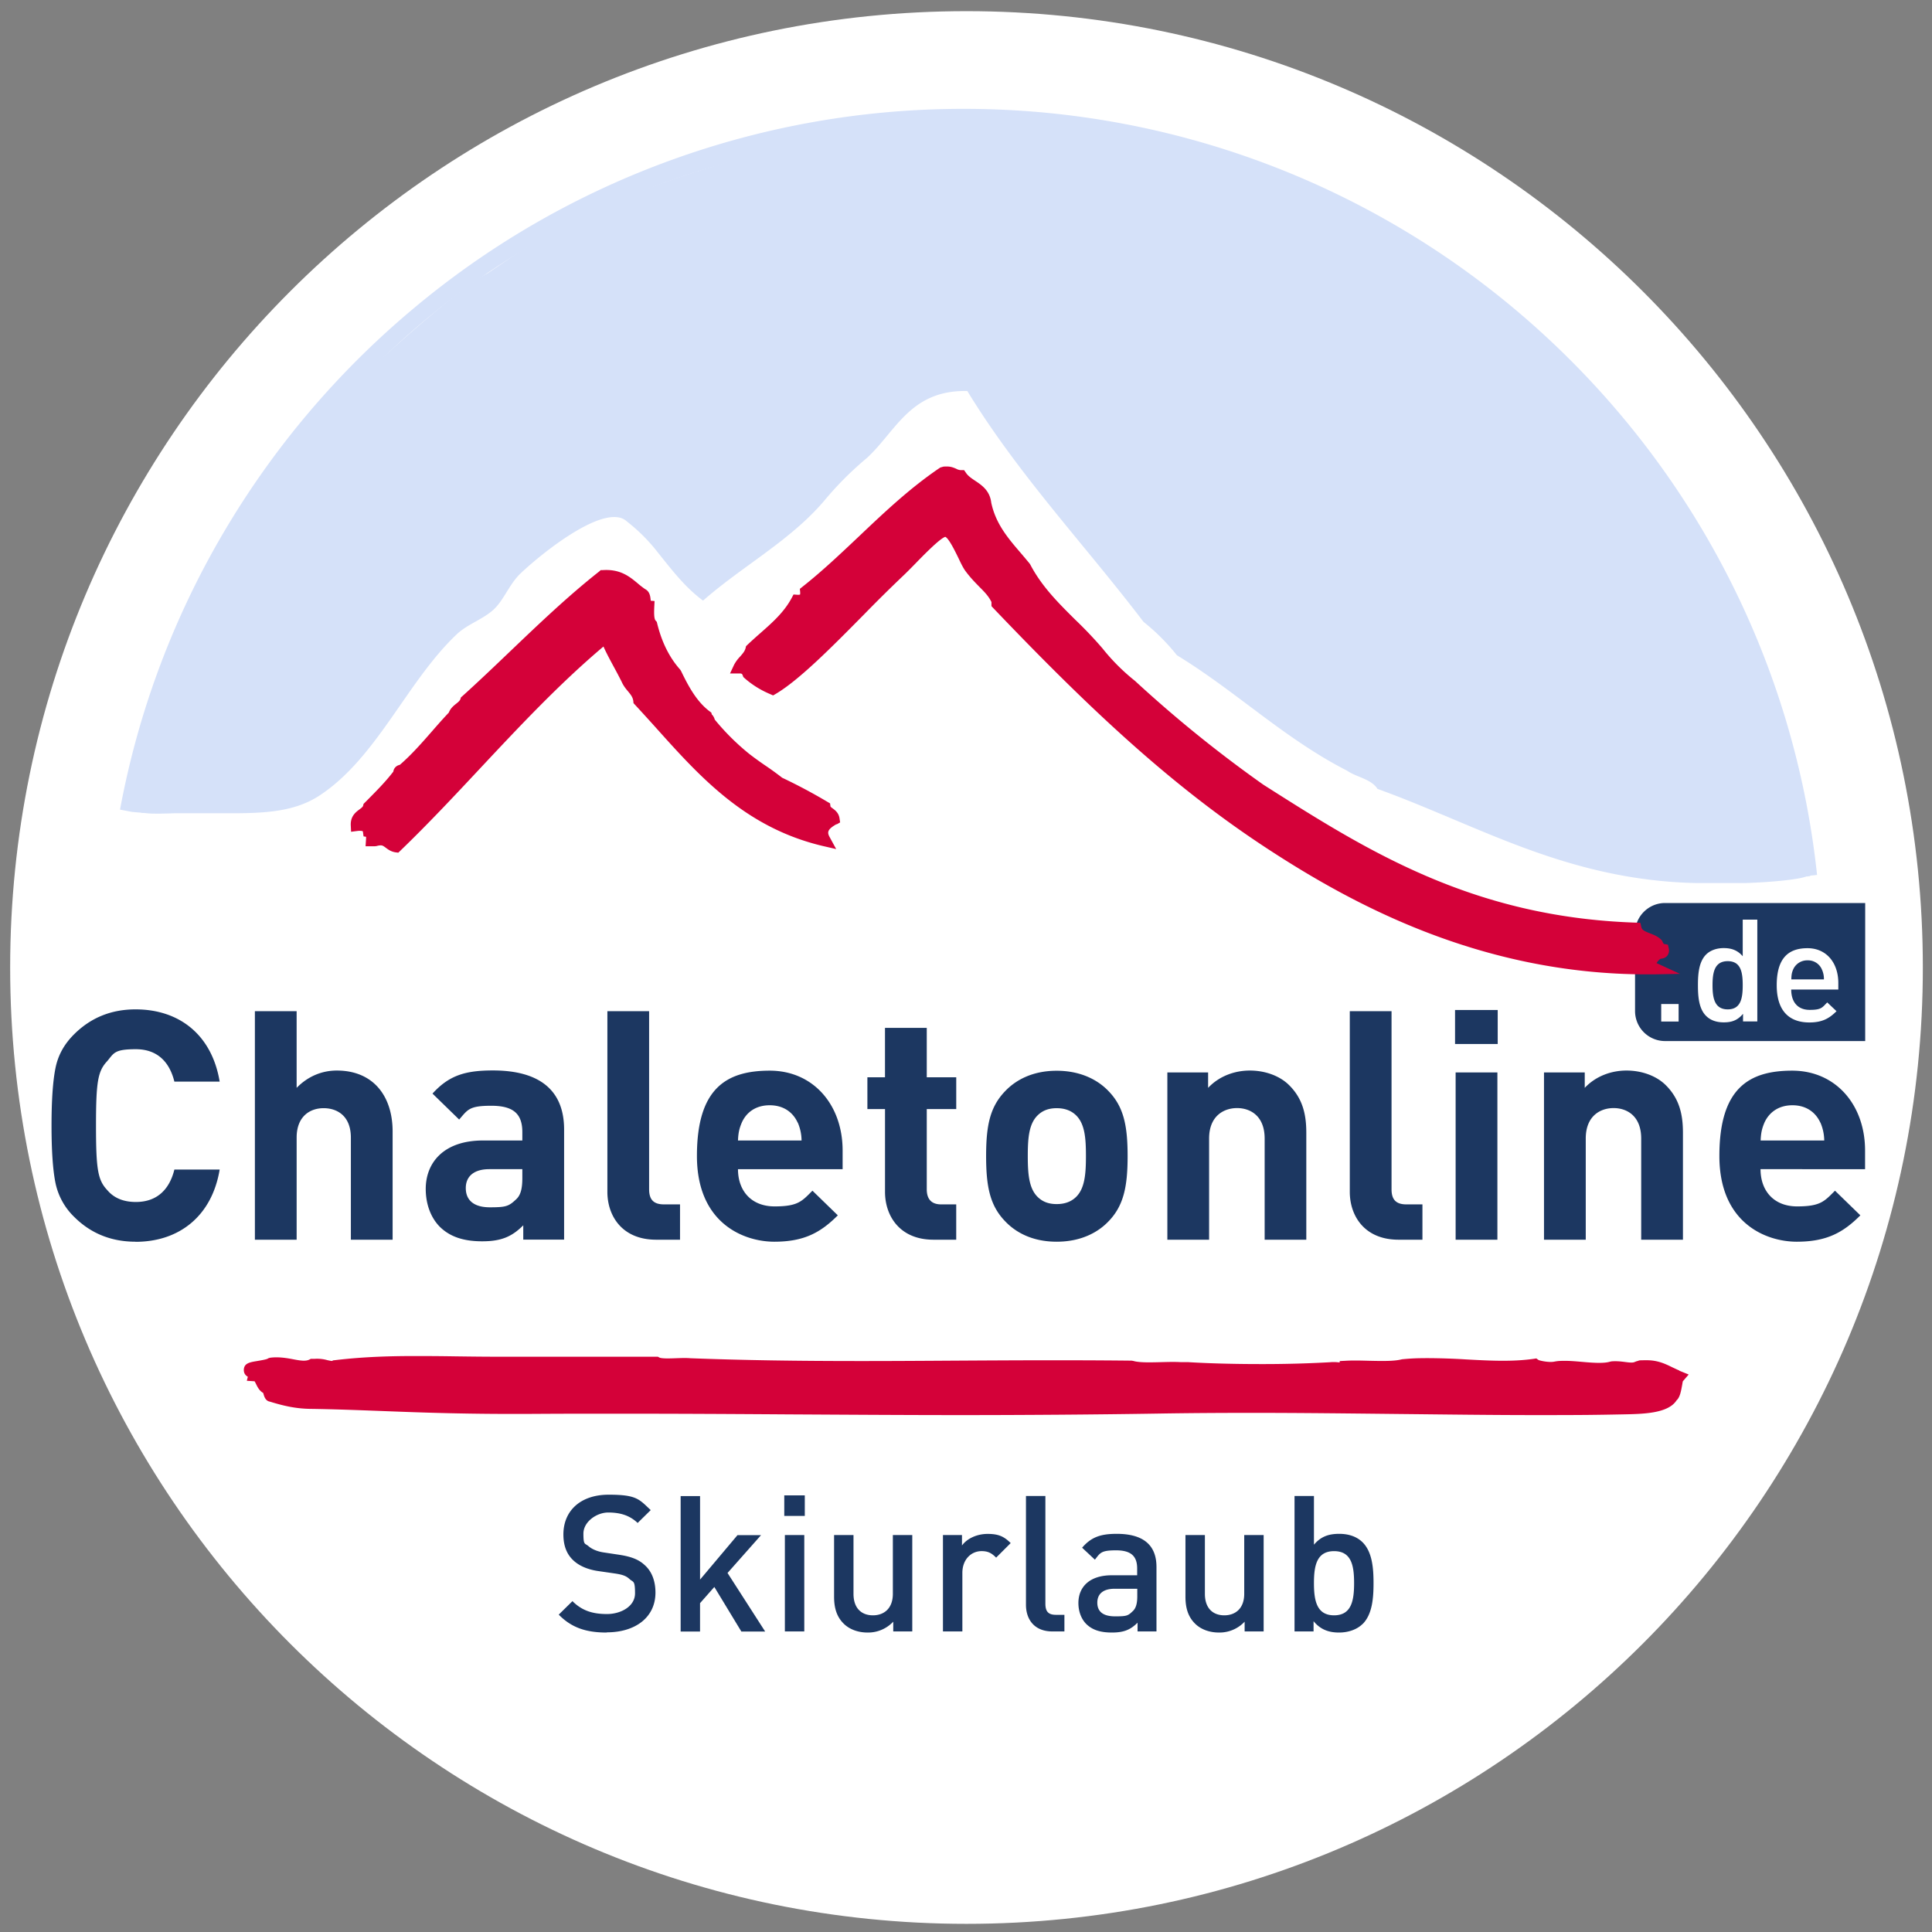 <svg xmlns="http://www.w3.org/2000/svg" fill="none" width="100" height="100" viewBox="0 0 100 100">
  <rect x="0" y="0" width="100" height="100" fill="#808080" stroke="none"/>
  <path fill="#fff" d="M50.026 99.578c27.338 0 49.5-22.162 49.5-49.5S77.364.578 50.026.578.526 22.74.526 50.078s22.162 49.5 49.5 49.5Z"/>
  <path fill="#D5E1F9" d="M93.474 45.354a.594.594 0 0 1-.64-.51C90.223 23.12 71.863 6.807 49.89 6.807c-21.974 0-38.401 14.578-42.422 34.75-.026.146 1.104.427 1 .51-.104.084-1.51-.02-1.677-.051l-.579-.11a44.138 44.138 0 0 1 5.38-14.375 44.525 44.525 0 0 1 9.735-11.5 44.182 44.182 0 0 1 13.099-7.63 44.293 44.293 0 0 1 15.458-2.766 44.313 44.313 0 0 1 29.787 11.47c8.114 7.343 13.224 17.348 14.38 28.181l-.583.063.005.005Z"/>
  <path fill="#D5E1F9" d="M84.583 23.39c-4.812-5.473-9.88-9.515-12.385-10.817C66.156 9.427 60.308 7.672 56.5 7.03a85.495 85.495 0 0 1-2.943-.338 14.057 14.057 0 0 0-2.349-.146c-1.255.01-2.302-.094-3.583 0-1.984.146-3.839.312-5.62.719-3.01.682-6.515 1.666-9.765 2.994-3.73 1.521-5.584 2.948-7.027 3.902-1.453.744-5.265 4.187-6.057 4.963-1.302 1.281-2.744 3.042-3.385 3.719-5.724 7.875-7.584 14.437-8.474 19.213.338.073 1.276.058 1.734.037h2.36c2.078.01 3.78 0 5.187-.943 2.964-1.974 4.5-5.906 7.078-8.333.542-.51 1.339-.76 1.886-1.26.546-.5.812-1.318 1.411-1.886 1.266-1.193 4.453-3.688 5.505-2.672a8.996 8.996 0 0 1 1.573 1.573c.724.901 1.422 1.828 2.36 2.516 2.036-1.792 4.536-3.115 6.286-5.188a17.265 17.265 0 0 1 2.203-2.203c1.5-1.386 2.245-3.52 5.188-3.458 2.661 4.359 6.083 7.958 9.12 11.948.64.51 1.218 1.088 1.729 1.729 3.062 1.864 5.546 4.307 8.807 5.974.495.343 1.25.427 1.573.942 5.203 1.875 9.786 4.73 16.51 4.875h2.516c1.411-.047 2.76-.182 3.182-.343h.032c.02 0 .025 0 .041-.006.016-.005.073-.01.104-.015.031-.005 0-.042 0-.052-.437-3.006-1.172-12.87-9.094-21.89l-.005-.011Z"/>
  <path fill="#1C3761" d="M96.542 46.745v7.14h-10.36a1.553 1.553 0 0 1-1.552-1.552v-4.041c0-.855.698-1.552 1.552-1.552h10.36v.005Z"/>
  <path fill="#fff" d="M85.984 52.875v-.906h.901v.906h-.9Zm4.235 0v-.401c-.282.339-.584.443-.995.443-.412 0-.709-.125-.917-.334-.38-.375-.422-1.02-.422-1.593s.047-1.209.422-1.584c.209-.208.531-.333.912-.333.38 0 .708.099.984.422v-1.896h.755v5.27h-.74v.006Zm-.792-3.125c-.682 0-.787.578-.787 1.245 0 .666.105 1.25.787 1.25s.776-.584.776-1.25c0-.667-.094-1.245-.776-1.245Zm3.286 1.469c0 .646.339 1.052.954 1.052.614 0 .645-.12.911-.386l.48.454c-.386.385-.75.583-1.407.583-.943 0-1.688-.495-1.688-1.927s.63-1.917 1.594-1.917c.964 0 1.594.74 1.594 1.807v.334h-2.438Zm1.589-1.037a.775.775 0 0 0-.74-.474.79.79 0 0 0-.75.474c-.072.172-.088.282-.093.51h1.687a1.173 1.173 0 0 0-.104-.51Z"/>
  <path fill="#D40139" d="M86.922 70.938c-.125-.053-.24-.11-.354-.162-.35-.172-.75-.37-1.323-.37s-.339.016-.521.047l-.099.037c-.104.057-.281.036-.484.01-.204-.026-.438-.057-.72-.037l-.083.016c-.302.094-.822.068-1.39.016-.313-.026-.63-.058-.943-.058-.312 0-.39.01-.588.047-.016 0-.063.01-.151.01-.271 0-.579-.072-.636-.103l-.11-.079-.135.021c-.474.068-1 .1-1.593.1-.594 0-1.23-.032-1.88-.068a35.357 35.357 0 0 0-1.99-.068c-.672 0-.922.02-1.339.057l-.052.01c-.286.073-.698.079-.984.079-.287 0-.464-.005-.698-.01-.417-.011-.833-.022-1.198 0l-.307.015v.068c-.042 0-.073 0-.104-.006a2.162 2.162 0 0 0-.412 0 62.825 62.825 0 0 1-3.64.094c-1.324 0-2.63-.036-3.678-.099h-.38c-.312-.02-.682-.01-1.047 0-.203.005-.411.01-.61.01-.197 0-.588-.005-.806-.072l-.094-.016c-3.38-.036-6.354-.016-9.214 0-1.609.01-3.182.02-4.776.02-3.323 0-6.057-.04-8.849-.145-.218-.02-.484-.01-.755 0-.146.005-.286.01-.422.01-.328 0-.411-.036-.427-.046l-.078-.042h-8.156c-.834 0-1.61-.01-2.354-.02-.688-.011-1.344-.016-1.99-.016-1.193 0-2.625.025-4.208.213l-.1.01-.056.032c-.058 0-.146-.021-.245-.042a1.945 1.945 0 0 0-.657-.068h-.198l-.072.037c-.193.099-.464.057-.818-.01-.35-.068-.792-.141-1.214-.084l-.078.02-.057.032c-.078.042-.396.094-.547.12-.375.062-.672.11-.682.458 0 .115.036.26.208.354l-.052.209.401.026c.02.031.052.093.073.135.068.14.167.354.375.469.042.161.104.406.338.448.73.224 1.329.36 2.068.375 1.37.02 2.558.068 3.818.115 2.156.083 4.396.166 7.828.145 1.417-.01 2.802-.01 4.167-.01 3.052 0 6.057.016 8.968.036 2.912.016 5.917.037 8.974.037 3.058 0 6.901-.026 10.125-.078 1.568-.026 3.167-.037 4.891-.037 2.62 0 5.146.032 7.594.058 2.458.025 4.781.057 7.198.057 2.416 0 3-.01 4.39-.037 1.058-.02 2.36-.041 2.797-.729.177-.156.23-.479.292-.817.01-.063.02-.12.031-.167l.302-.35-.484-.197v-.01ZM43.302 42.672l.182-.104-.03-.209c-.043-.291-.235-.427-.36-.52-.094-.068-.11-.084-.11-.11l-.02-.146-.125-.073c-.75-.447-1.542-.87-2.355-1.255a16.187 16.187 0 0 0-.854-.62 16.751 16.751 0 0 1-.849-.614 12.252 12.252 0 0 1-1.786-1.776.599.599 0 0 0-.14-.255c-.006-.01-.016-.016-.011 0l-.026-.105-.089-.067c-.677-.51-1.104-1.313-1.479-2.089l-.047-.073c-.557-.625-.953-1.422-1.187-2.385l-.021-.084-.057-.062c-.105-.104-.079-.531-.073-.713l.015-.303-.198-.015c0-.021 0-.037-.005-.052-.016-.162-.042-.422-.281-.547a4.143 4.143 0 0 1-.39-.302c-.423-.35-.902-.75-1.824-.683h-.093a.866.866 0 0 1-.073.068c-1.625 1.281-3.125 2.719-4.578 4.104-.818.782-1.662 1.589-2.51 2.354l-.069.058-.026.083c-.026.083-.093.146-.213.24-.136.109-.302.24-.39.468-.303.318-.595.651-.876.974-.52.594-1.057 1.209-1.661 1.73a.422.422 0 0 0-.26.161.392.392 0 0 0-.074.188c-.406.53-.885 1.01-1.349 1.479l-.192.192-.021.084c-.016.067-.068.11-.193.203-.187.14-.469.349-.448.823l.016.333.328-.042c.156-.02.266.006.276.016 0 0 .005.01.01.036l.032.23.13.02c0 .053 0 .115-.005.162l-.021.328h.484l.084-.01a.874.874 0 0 1 .208-.037c.104 0 .151.037.265.12.11.083.266.203.5.24l.152.02.109-.104c1.432-1.38 2.818-2.86 4.151-4.286 2.005-2.14 4.078-4.354 6.36-6.281.166.37.354.713.536 1.052.14.255.276.515.4.76.09.208.214.365.329.5.14.172.255.302.281.52l.01.1.068.073c.37.4.74.807 1.105 1.213 2.28 2.542 4.635 5.167 8.64 6.11l.677.156-.333-.61c-.146-.26-.125-.41.354-.682v.016ZM85.755 49.833a.69.69 0 0 1 .193-.208c.078-.005.255-.026.364-.177a.436.436 0 0 0 .063-.354l-.042-.198-.203-.037c-.02 0-.047-.052-.094-.15l-.026-.048-.041-.036c-.167-.161-.386-.245-.573-.318-.281-.11-.406-.172-.438-.312l-.052-.23-.24-.01c-8.494-.281-13.968-3.765-19.26-7.13l-.068-.047a65.693 65.693 0 0 1-6.588-5.333 10.554 10.554 0 0 1-1.688-1.688 21.001 21.001 0 0 0-1.4-1.474c-.902-.895-1.75-1.74-2.34-2.87l-.036-.052a41.056 41.056 0 0 0-.442-.526c-.667-.776-1.302-1.515-1.537-2.614-.073-.63-.495-.912-.838-1.14-.188-.126-.365-.246-.47-.407l-.098-.14h-.167a.52.52 0 0 1-.234-.068c-.12-.052-.27-.12-.484-.12-.214 0-.188.01-.287.036l-.057.016-.047.031c-1.531 1.037-2.86 2.297-4.146 3.516-.943.89-1.911 1.812-2.948 2.63l-.13.104.016.167c.005.094-.006.13-.006.13-.01 0-.062.016-.135.01l-.203-.015-.094.177c-.396.74-.995 1.27-1.635 1.833a24.1 24.1 0 0 0-.667.604l-.063.063-.02.088c-.042.172-.151.292-.282.443a1.9 1.9 0 0 0-.317.432l-.209.448h.506c.104 0 .125.026.156.11l.026.073.057.052c.386.343.834.625 1.344.838l.14.063.136-.078c1.219-.72 2.917-2.438 4.563-4.105a75.815 75.815 0 0 1 2.093-2.067c.13-.125.318-.313.526-.526.396-.407 1.302-1.344 1.594-1.433.193.084.531.792.682 1.1.13.275.245.51.355.66.265.36.515.61.734.834.266.266.474.48.62.781v.214l.083.088c4.864 5.094 9.146 9.162 14.208 12.47 4.271 2.79 10.953 6.5 19.646 6.5h.339l1.359-.027-1.213-.557.015-.016Z"/>
  <path fill="#1C3761" d="M70.526 84.057c-.276.276-.719.443-1.219.443-.5 0-.948-.135-1.317-.588v.53h-.985v-7.01h1.005v2.521c.365-.432.776-.562 1.308-.562.531 0 .937.166 1.213.442.5.5.563 1.35.563 2.105 0 .755-.057 1.614-.563 2.12h-.005Zm-1.474-3.77c-.906 0-1.042.765-1.042 1.656 0 .89.136 1.666 1.042 1.666s1.036-.776 1.036-1.666c0-.89-.13-1.656-1.036-1.656Zm-4.63 4.156v-.505a1.783 1.783 0 0 1-1.328.562c-.5 0-.938-.167-1.23-.453-.385-.375-.505-.849-.505-1.406v-3.188h1.006v3.042c0 .776.442 1.114 1.005 1.114.562 0 1.031-.343 1.031-1.114v-3.042h1.005v4.99h-.984Zm-5.542 0v-.453c-.364.364-.708.51-1.328.51-.62 0-1.031-.146-1.338-.453-.256-.266-.396-.651-.396-1.073 0-.839.583-1.438 1.724-1.438h1.317v-.354c0-.63-.312-.937-1.093-.937-.782 0-.818.13-1.094.484l-.662-.62c.474-.552.964-.718 1.792-.718 1.37 0 2.057.578 2.057 1.713v3.339h-.984.005Zm-.015-2.209h-1.172c-.594 0-.896.266-.896.72 0 .452.286.708.917.708.63 0 .671-.032.937-.287.146-.146.214-.385.214-.74v-.406.005Zm-4.391 2.209c-.953 0-1.37-.64-1.37-1.38v-5.63h1.005v5.572c0 .386.136.578.542.578h.443v.86h-.62Zm-2.917-3.823c-.224-.224-.406-.334-.75-.334-.541 0-.995.433-.995 1.126v3.03h-1.005v-4.989h.985v.542c.255-.354.765-.6 1.328-.6.562 0 .849.131 1.193.475l-.76.76.004-.01Zm-5.323 3.823v-.505a1.783 1.783 0 0 1-1.328.562c-.5 0-.937-.167-1.229-.453-.385-.375-.505-.849-.505-1.406v-3.188h1.005v3.042c0 .776.443 1.114 1.005 1.114.563 0 1.032-.343 1.032-1.114v-3.042h1.005v4.99h-.985Zm-5.64-5.98v-1.062h1.062v1.063h-1.062Zm.031 5.98v-4.99h1.005v4.99h-1.005Zm-2.255 0-1.396-2.302-.74.838v1.469H35.23v-7.01h1.005v4.322l1.938-2.302h1.219l-1.735 1.959 1.948 3.031h-1.24l.006-.005ZM31.4 84.5c-1.052 0-1.813-.245-2.48-.927l.71-.698c.51.51 1.072.667 1.79.667.72 0 1.449-.396 1.449-1.073 0-.677-.089-.563-.276-.73-.177-.166-.354-.234-.766-.296l-.828-.12c-.573-.078-1.026-.276-1.328-.563-.344-.323-.51-.765-.51-1.338 0-1.224.885-2.057 2.343-2.057 1.459 0 1.573.234 2.177.797l-.677.666c-.432-.411-.937-.541-1.526-.541-.588 0-1.281.473-1.281 1.093s.078.485.265.651c.178.156.464.276.787.323l.797.12c.65.099 1.016.255 1.307.52.386.334.573.84.573 1.438 0 1.292-1.052 2.058-2.52 2.058l-.006.01ZM91.125 60.516c0 1.114.682 1.927 1.896 1.927 1.213 0 1.411-.266 1.958-.813l1.313 1.276c-.88.88-1.73 1.365-3.292 1.365-1.563 0-4.005-.932-4.005-4.438 0-3.505 1.526-4.416 3.77-4.416 2.245 0 3.771 1.76 3.771 4.135v.964H91.12h.005Zm3.094-2.412c-.235-.515-.714-.896-1.443-.896-.73 0-1.213.38-1.448.896-.135.318-.182.547-.198.927h3.292a2.395 2.395 0 0 0-.198-.927h-.005Zm-9.271 6.063v-5.235c0-1.177-.745-1.578-1.427-1.578-.683 0-1.443.401-1.443 1.578v5.235h-2.161V55.51h2.109v.797c.563-.599 1.36-.896 2.162-.896.802 0 1.562.282 2.041.766.698.698.88 1.51.88 2.458v5.532h-2.161Zm-9.635-10.13v-1.76h2.208v1.76h-2.209Zm.03 10.13V55.51h2.162v8.657h-2.161Zm-2.952 0c-1.776 0-2.526-1.245-2.526-2.474v-9.354h2.161v9.218c0 .516.214.782.766.782h.833v1.828h-1.234Zm-6.933 0v-5.235c0-1.177-.745-1.578-1.427-1.578s-1.448.401-1.448 1.578v5.235h-2.161V55.51h2.11v.797c.562-.599 1.359-.896 2.16-.896.803 0 1.563.282 2.042.766.698.698.88 1.51.88 2.458v5.532h-2.16.004Zm-8.073-.959c-.53.563-1.411 1.063-2.692 1.063-1.282 0-2.141-.5-2.672-1.063-.782-.812-.98-1.791-.98-3.37 0-1.578.199-2.541.98-3.354.531-.562 1.396-1.062 2.672-1.062 1.276 0 2.161.5 2.692 1.062.782.813.98 1.792.98 3.355 0 1.562-.198 2.557-.98 3.37Zm-1.677-5.468c-.25-.25-.583-.38-1.015-.38-.433 0-.745.13-.995.38-.448.447-.5 1.197-.5 2.093 0 .896.052 1.662.5 2.11.25.25.562.38.995.38.432 0 .765-.13 1.015-.38.448-.448.5-1.214.5-2.11 0-.895-.052-1.645-.5-2.093Zm-7.39 6.427c-1.76 0-2.51-1.245-2.51-2.474v-4.287h-.912V55.76h.911v-2.557h2.162v2.557h1.526v1.646h-1.526v4.151c0 .5.234.782.745.782h.78v1.828h-1.176Zm-10.12-3.651c0 1.114.682 1.927 1.896 1.927 1.213 0 1.411-.266 1.958-.813l1.313 1.276c-.88.88-1.73 1.365-3.287 1.365s-4.005-.932-4.005-4.438c0-3.505 1.526-4.416 3.77-4.416 2.245 0 3.771 1.76 3.771 4.135v.964h-5.416Zm3.088-2.412c-.234-.515-.713-.896-1.447-.896-.735 0-1.214.38-1.443.896-.136.318-.182.547-.198.927h3.291a2.395 2.395 0 0 0-.197-.927h-.006Zm-7.322 6.063c-1.776 0-2.526-1.245-2.526-2.474v-9.354h2.16v9.218c0 .516.215.782.767.782h.833v1.828H33.963Zm-6.88 0v-.745c-.584.583-1.13.828-2.126.828-.994 0-1.692-.25-2.208-.766-.464-.479-.714-1.177-.714-1.942 0-1.38.948-2.51 2.959-2.51h2.041v-.433c0-.948-.463-1.365-1.609-1.365s-1.213.198-1.661.714l-1.38-1.344c.848-.932 1.677-1.198 3.124-1.198 2.427 0 3.688 1.032 3.688 3.058v5.698h-2.11l-.005.005Zm-.048-3.651h-1.713c-.781 0-1.214.364-1.214.979 0 .614.401.995 1.245.995.844 0 .98-.053 1.365-.417.234-.214.317-.563.317-1.099v-.464.006Zm-8.875 3.65v-5.28c0-1.146-.729-1.527-1.411-1.527s-1.396.401-1.396 1.526v5.282h-2.161V52.339h2.161v3.968c.584-.599 1.313-.896 2.078-.896 1.896 0 2.89 1.329 2.89 3.157v5.599h-2.16Zm-11.145.105c-1.26 0-2.329-.432-3.188-1.297a3.408 3.408 0 0 1-.963-1.776c-.13-.662-.198-1.646-.198-2.938 0-1.291.067-2.276.198-2.942.13-.683.447-1.26.963-1.776.865-.865 1.927-1.297 3.188-1.297 2.276 0 3.953 1.328 4.354 3.74H9.026c-.25-1.016-.88-1.678-1.995-1.678-1.114 0-1.13.198-1.479.615-.484.516-.583 1.047-.583 3.338 0 2.292.099 2.823.583 3.339.349.417.849.615 1.48.615 1.114 0 1.744-.667 1.994-1.678h2.344c-.401 2.407-2.094 3.74-4.354 3.74v-.005Z"/>
</svg>